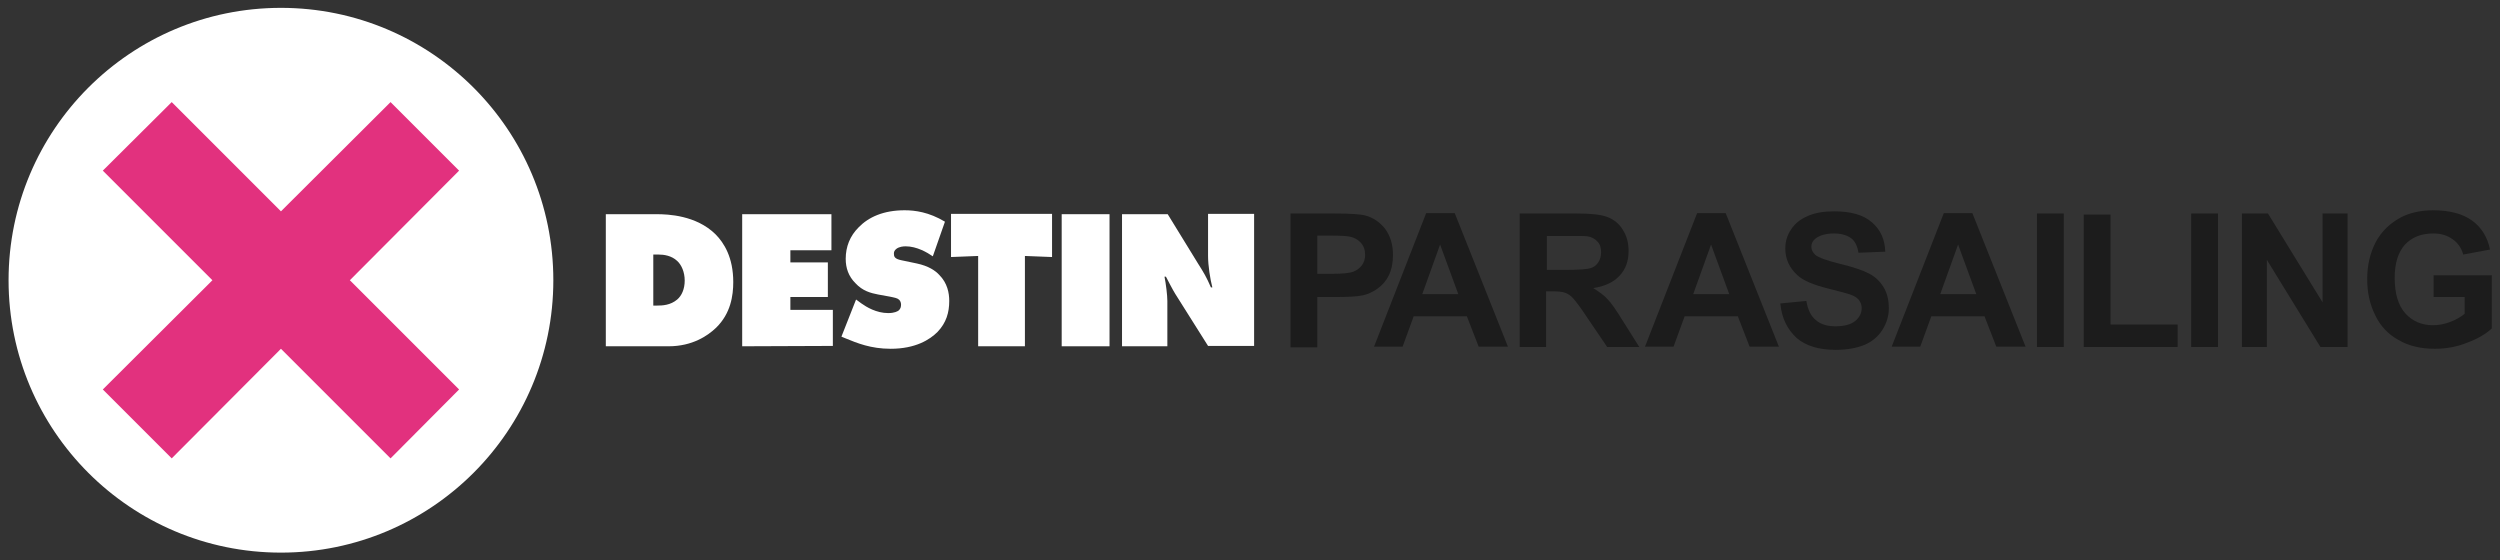 <?xml version="1.0" encoding="utf-8"?>
<!-- Generator: Adobe Illustrator 27.5.0, SVG Export Plug-In . SVG Version: 6.00 Build 0)  -->
<svg version="1.1" id="Layer_1" xmlns="http://www.w3.org/2000/svg" xmlns:xlink="http://www.w3.org/1999/xlink" x="0px" y="0px"
	 viewBox="0 0 700.3 157" style="enable-background:new 0 0 700.3 157;" xml:space="preserve">
<rect x="0" y="0" width="700.3" height="157" fill="#333333" stroke="none"/>
<style type="text/css">
	.st0{fill:#FFFFFF;}
	.st1{fill-rule:evenodd;clip-rule:evenodd;fill:#E2317E;}
	.st2{fill:#1C1C1C;}
</style>
<g>
	<g>
		<circle class="st0" cx="78.7" cy="78.5" r="76.3"/>
		<polygon class="st1" points="128.6,47.8 109.4,28.6 78.7,59.2 48.1,28.6 28.8,47.8 59.5,78.5 28.8,109.1 48.1,128.4 78.7,97.7 
			109.4,128.4 128.6,109.1 98,78.5 		"/>
	</g>
	<g>
		<g>
			<path class="st0" d="M169.7,97v-37h14.3c3.1,0,11,0.3,16.4,5.6c2.4,2.4,5,6.5,5,13.4c0,3.8-0.7,8.8-4.8,12.8
				C198.3,94,194,97,187.3,97H169.7z M183,85.6h1c1.6,0,3.8-0.1,5.7-1.7c1.3-1.1,2.1-3,2.1-5.3c0-2.4-0.9-4.4-2.1-5.5
				c-1.6-1.5-3.7-1.8-5.3-1.8H183V85.6z"/>
			<path class="st0" d="M207.9,97v-37h25v10.1h-11.5v3.4h10.5v9.7h-10.5v3.6h11.9v10.1L207.9,97L207.9,97z"/>
			<path class="st0" d="M261.3,71.8c-1.6-1.1-4.5-2.8-7.6-2.8c-0.7,0-1.8,0.1-2.6,0.7c-0.5,0.4-0.7,0.8-0.7,1.3
				c0,0.8,0.1,1.5,2.1,1.9l4.3,0.9c3.3,0.7,5.2,2,6.3,3.2c2.3,2.3,2.8,5.1,2.8,7.3c0,3.2-0.8,6.1-3.3,8.7c-2.1,2.1-6.1,4.7-13.1,4.7
				c-5.6,0-9.4-1.6-12.6-2.9l-1.2-0.5l4.1-10.4l1.5,1.1c1.4,1,4.2,2.7,7.5,2.7c1.8,0,2.6-0.5,2.9-0.7c0.6-0.5,0.7-1.1,0.7-1.7
				c0-0.3-0.1-0.9-0.5-1.3c-0.5-0.5-1.2-0.6-2.6-0.9l-3.3-0.6c-2.1-0.4-4.4-1-6.4-3.2c-1.9-1.9-2.7-4.2-2.7-6.8
				c0-3.4,1.2-6.4,3.6-8.8c2.8-2.9,7-4.8,12.9-4.8c2.9,0,6.8,0.5,11.3,3.2L261.3,71.8z"/>
			<path class="st0" d="M274,97V71.7l-7.6,0.3V59.9h28.3V72l-7.6-0.3V97C287.2,97,274,97,274,97z"/>
			<path class="st0" d="M297.4,97v-37h13.4v37H297.4z"/>
			<path class="st0" d="M314.3,97v-37h12.8l8.6,14c1.4,2.2,2.3,3.7,3.5,6.5h0.4c-0.6-2.3-1.2-6.1-1.2-8.8V59.9h12.9v37h-12.9
				l-9.2-14.6c-0.8-1.3-1.8-3.3-2.6-4.8h-0.4c0.4,2,0.8,5.2,0.8,6.8V97L314.3,97L314.3,97z"/>
		</g>
		<g>
			<path class="st2" d="M361.5,97.1V59.8h12.1c4.6,0,7.6,0.2,9,0.6c2.1,0.6,3.9,1.8,5.4,3.7c1.4,1.9,2.2,4.3,2.2,7.3
				c0,2.3-0.4,4.2-1.2,5.8c-0.8,1.6-1.9,2.8-3.2,3.7c-1.3,0.9-2.6,1.5-3.9,1.8c-1.8,0.4-4.4,0.5-7.8,0.5H369v14.1H361.5z M369,66.1
				v10.6h4.1c3,0,5-0.2,6-0.6c1-0.4,1.8-1,2.4-1.8c0.6-0.8,0.9-1.8,0.9-2.9c0-1.4-0.4-2.5-1.2-3.4c-0.8-0.9-1.8-1.4-3-1.7
				c-0.9-0.2-2.7-0.3-5.4-0.3H369z"/>
			<path class="st2" d="M422.4,97.1h-8.2l-3.3-8.5H396l-3.1,8.5h-8l14.6-37.4h8L422.4,97.1z M408.5,82.4l-5.1-13.9l-5,13.9H408.5z"
				/>
			<path class="st2" d="M425.7,97.1V59.8h15.9c4,0,6.9,0.3,8.7,1c1.8,0.7,3.3,1.9,4.3,3.6c1.1,1.7,1.6,3.7,1.6,5.9
				c0,2.8-0.8,5.1-2.5,6.9c-1.6,1.8-4.1,3-7.4,3.5c1.6,1,3,2,4,3.1c1.1,1.1,2.5,3.2,4.3,6.1l4.6,7.3h-9l-5.5-8.1
				c-1.9-2.9-3.3-4.7-4-5.5c-0.7-0.8-1.5-1.3-2.3-1.6c-0.8-0.3-2.1-0.4-3.8-0.4h-1.5v15.6H425.7z M433.2,75.6h5.6
				c3.6,0,5.9-0.2,6.8-0.5c0.9-0.3,1.6-0.8,2.1-1.6c0.5-0.7,0.8-1.7,0.8-2.8c0-1.3-0.3-2.3-1-3c-0.7-0.8-1.6-1.3-2.8-1.5
				c-0.6-0.1-2.4-0.1-5.5-0.1h-5.9V75.6z"/>
			<path class="st2" d="M498.3,97.1h-8.2l-3.3-8.5h-14.9l-3.1,8.5h-8l14.6-37.4h8L498.3,97.1z M484.4,82.4l-5.1-13.9l-5,13.9H484.4z
				"/>
			<path class="st2" d="M498.7,85l7.3-0.7c0.4,2.5,1.3,4.3,2.7,5.4c1.4,1.2,3.2,1.7,5.5,1.7c2.4,0,4.3-0.5,5.5-1.5
				c1.2-1,1.8-2.2,1.8-3.6c0-0.9-0.3-1.6-0.8-2.3c-0.5-0.6-1.4-1.2-2.7-1.6c-0.9-0.3-2.9-0.8-6-1.6c-4-1-6.9-2.2-8.5-3.7
				c-2.3-2.1-3.4-4.6-3.4-7.5c0-1.9,0.5-3.7,1.6-5.3c1.1-1.7,2.6-2.9,4.7-3.8c2-0.9,4.5-1.3,7.4-1.3c4.7,0,8.2,1,10.6,3.1
				c2.4,2.1,3.6,4.8,3.7,8.2l-7.5,0.3c-0.3-1.9-1-3.3-2.1-4.1c-1.1-0.8-2.7-1.3-4.8-1.3c-2.2,0-3.9,0.5-5.1,1.4
				c-0.8,0.6-1.2,1.4-1.2,2.3c0,0.9,0.4,1.6,1.1,2.3c1,0.8,3.3,1.6,6.9,2.5c3.7,0.9,6.4,1.8,8.1,2.7c1.8,0.9,3.1,2.2,4.1,3.8
				c1,1.6,1.5,3.6,1.5,6c0,2.1-0.6,4.1-1.8,6c-1.2,1.9-2.9,3.3-5,4.2c-2.2,0.9-4.9,1.4-8.1,1.4c-4.7,0-8.3-1.1-10.9-3.3
				C500.7,92.3,499.1,89.2,498.7,85z"/>
			<path class="st2" d="M567.4,97.1h-8.2l-3.3-8.5H541l-3.1,8.5h-8l14.6-37.4h8L567.4,97.1z M553.6,82.4l-5.1-13.9l-5,13.9H553.6z"
				/>
			<path class="st2" d="M570.6,97.1V59.8h7.5v37.4H570.6z"/>
			<path class="st2" d="M583.7,97.1V60.1h7.5v30.8H610v6.3H583.7z"/>
			<path class="st2" d="M613.8,97.1V59.8h7.5v37.4H613.8z"/>
			<path class="st2" d="M628,97.1V59.8h7.3l15.3,24.9V59.8h7v37.4H650L635,72.8v24.4H628z"/>
			<path class="st2" d="M681.7,83.4v-6.3h16.3V92c-1.6,1.5-3.9,2.9-6.9,4c-3,1.2-6,1.7-9.1,1.7c-3.9,0-7.3-0.8-10.2-2.5
				c-2.9-1.6-5.1-4-6.5-7c-1.5-3-2.2-6.4-2.2-10c0-3.9,0.8-7.3,2.4-10.4c1.6-3,4-5.3,7.2-7c2.4-1.2,5.4-1.9,8.9-1.9
				c4.6,0,8.3,1,10.9,2.9c2.6,1.9,4.3,4.6,5,8.1l-7.5,1.4c-0.5-1.8-1.5-3.3-3-4.3c-1.5-1.1-3.3-1.6-5.4-1.6c-3.3,0-5.9,1-7.9,3.1
				c-1.9,2.1-2.9,5.2-2.9,9.3c0,4.4,1,7.8,3,10c2,2.2,4.6,3.3,7.7,3.3c1.6,0,3.2-0.3,4.8-0.9c1.6-0.6,3-1.4,4.1-2.3v-4.7H681.7z"/>
		</g>
	</g>
</g>
</svg>
